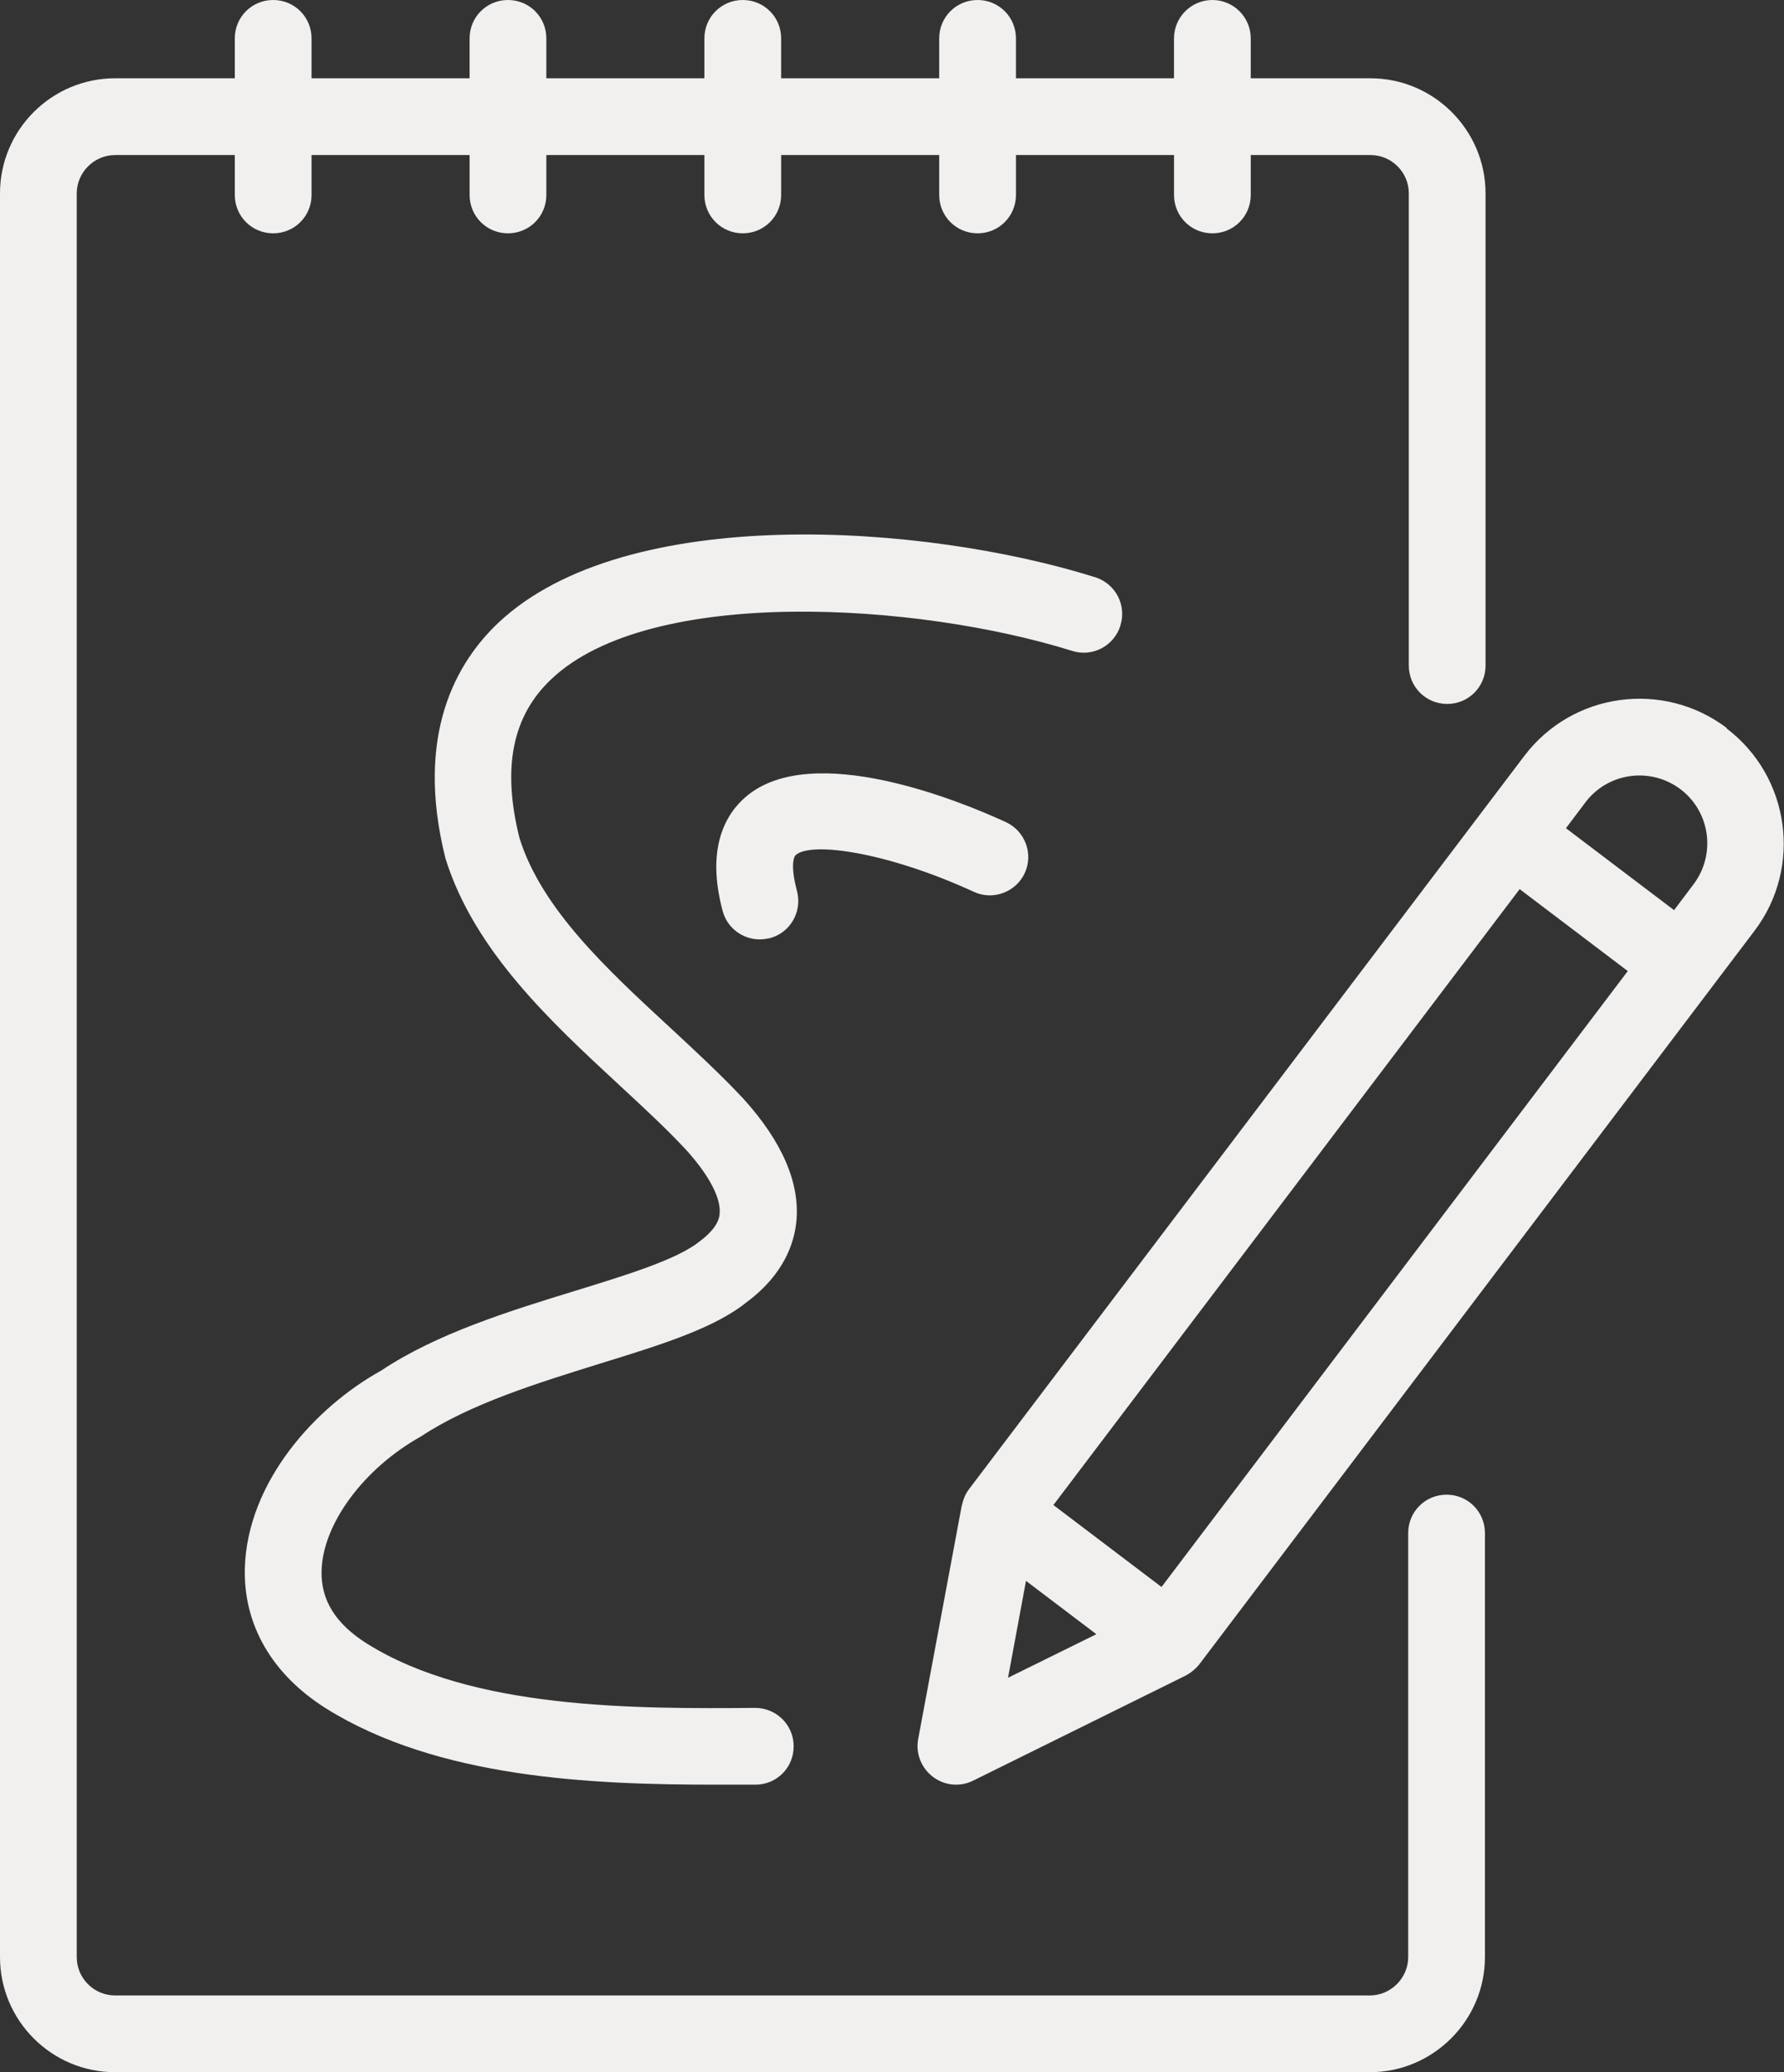 <svg xmlns="http://www.w3.org/2000/svg" id="Calque_2" data-name="Calque 2" viewBox="0 0 58.58 68.03"><rect x="0" y="0" width="58.58" height="68.03" fill="#333333" stroke="none"/><defs><style>      .cls-1 {        fill: none;      }      .cls-2 {        fill: #f1f0ef;      }    </style></defs><g id="Calque_1-2" data-name="Calque 1"><g><path class="cls-2" d="M47.5,49.07c-.7,0-1.26.56-1.26,1.26v13.92c0,.69-.57,1.26-1.26,1.26H3.78c-.69,0-1.26-.56-1.26-1.26V6.35c0-.69.57-1.26,1.26-1.26h3.93v1.31c0,.7.56,1.26,1.26,1.26s1.26-.56,1.26-1.26v-1.31h5.19v1.31c0,.7.56,1.26,1.26,1.26s1.26-.56,1.26-1.26v-1.31h5.19v1.31c0,.7.56,1.26,1.26,1.26s1.26-.56,1.26-1.26v-1.31h5.19v1.31c0,.7.56,1.26,1.26,1.26s1.26-.56,1.26-1.26v-1.31h5.19v1.31c0,.7.56,1.26,1.26,1.26s1.26-.56,1.26-1.26v-1.31h3.93c.69,0,1.26.56,1.26,1.26v15.5c0,.7.56,1.26,1.26,1.26s1.26-.56,1.26-1.26V6.35c0-2.08-1.7-3.78-3.78-3.78h-3.93v-1.31c0-.7-.57-1.26-1.26-1.26s-1.26.56-1.26,1.26v1.31h-5.19v-1.31c0-.7-.56-1.26-1.26-1.26s-1.26.56-1.26,1.26v1.31h-5.19v-1.31c0-.7-.56-1.26-1.26-1.26s-1.26.56-1.26,1.26v1.31h-5.19v-1.31c0-.7-.56-1.26-1.26-1.26s-1.26.56-1.26,1.26v1.31h-5.19v-1.31c0-.7-.56-1.26-1.26-1.26s-1.26.56-1.26,1.26v1.31h-3.93C1.7,2.57,0,4.26,0,6.35v57.9c0,2.08,1.69,3.78,3.78,3.78h41.2c2.08,0,3.78-1.7,3.78-3.78v-13.92c0-.7-.56-1.26-1.26-1.26"></path><path class="cls-2" d="M55.61,29.03l-.64.85-3.55-2.69.64-.85c.74-.98,2.14-1.17,3.12-.43.98.74,1.17,2.14.43,3.12M33.69,51.9l2.31,1.75-2.9,1.43.59-3.18ZM38.14,52.1l-3.55-2.69,15.31-20.22,3.55,2.69-15.31,20.22ZM56.7,23.9c-2.09-1.58-5.07-1.17-6.65.92l-18.24,24.08c-.11.15-.18.32-.22.5,0,.01-.01.02-.01.03l-1.43,7.66c-.09.47.1.95.48,1.24.22.17.49.26.76.26.19,0,.38-.04.56-.13l6.98-3.45h0c.17-.09.33-.22.45-.37l18.23-24.08c1.58-2.08,1.17-5.07-.92-6.65"></path><path class="cls-2" d="M36.79,20.53c.21-.66-.16-1.37-.83-1.58-5.61-1.76-15.4-2.45-19.59,1.49-1.36,1.28-2.77,3.66-1.74,7.75.95,3.04,3.47,5.36,5.68,7.41.81.75,1.58,1.46,2.22,2.15.76.84,1.15,1.59,1.1,2.1-.01.11-.04.44-.65.9-.73.59-2.35,1.09-4.07,1.62-2.15.66-4.58,1.41-6.4,2.63-2.17,1.2-4.39,3.66-4.47,6.48-.05,1.86.89,3.49,2.67,4.61,3.67,2.29,8.71,2.5,12.76,2.5.46,0,.91,0,1.34,0,.7,0,1.26-.57,1.25-1.27,0-.69-.57-1.25-1.26-1.25h0c-3.92.03-9.28.06-12.75-2.11-1.03-.65-1.52-1.43-1.49-2.4.04-1.53,1.38-3.35,3.26-4.4,1.61-1.07,3.85-1.76,5.84-2.38,2.04-.63,3.8-1.17,4.87-2.04,1.21-.9,1.55-1.93,1.62-2.64.12-1.26-.46-2.62-1.75-4.04-.72-.77-1.52-1.51-2.37-2.3-2.08-1.92-4.24-3.91-4.97-6.24-.58-2.31-.24-4.02,1.05-5.23,3.25-3.07,12.02-2.51,17.1-.92.66.21,1.37-.16,1.58-.83"></path><path class="cls-2" d="M31.98,29.28c.63.29,1.38.01,1.67-.62.29-.63.01-1.38-.62-1.67-1.45-.67-6.35-2.69-8.53-.84-.66.56-1.33,1.67-.77,3.76.15.56.66.93,1.22.93.11,0,.22-.02.33-.04.67-.18,1.07-.87.89-1.55-.21-.78-.12-1.11-.04-1.18.53-.46,3.07-.07,5.85,1.21"></path><rect class="cls-1" y="0" width="58.58" height="68.03"></rect></g></g></svg>